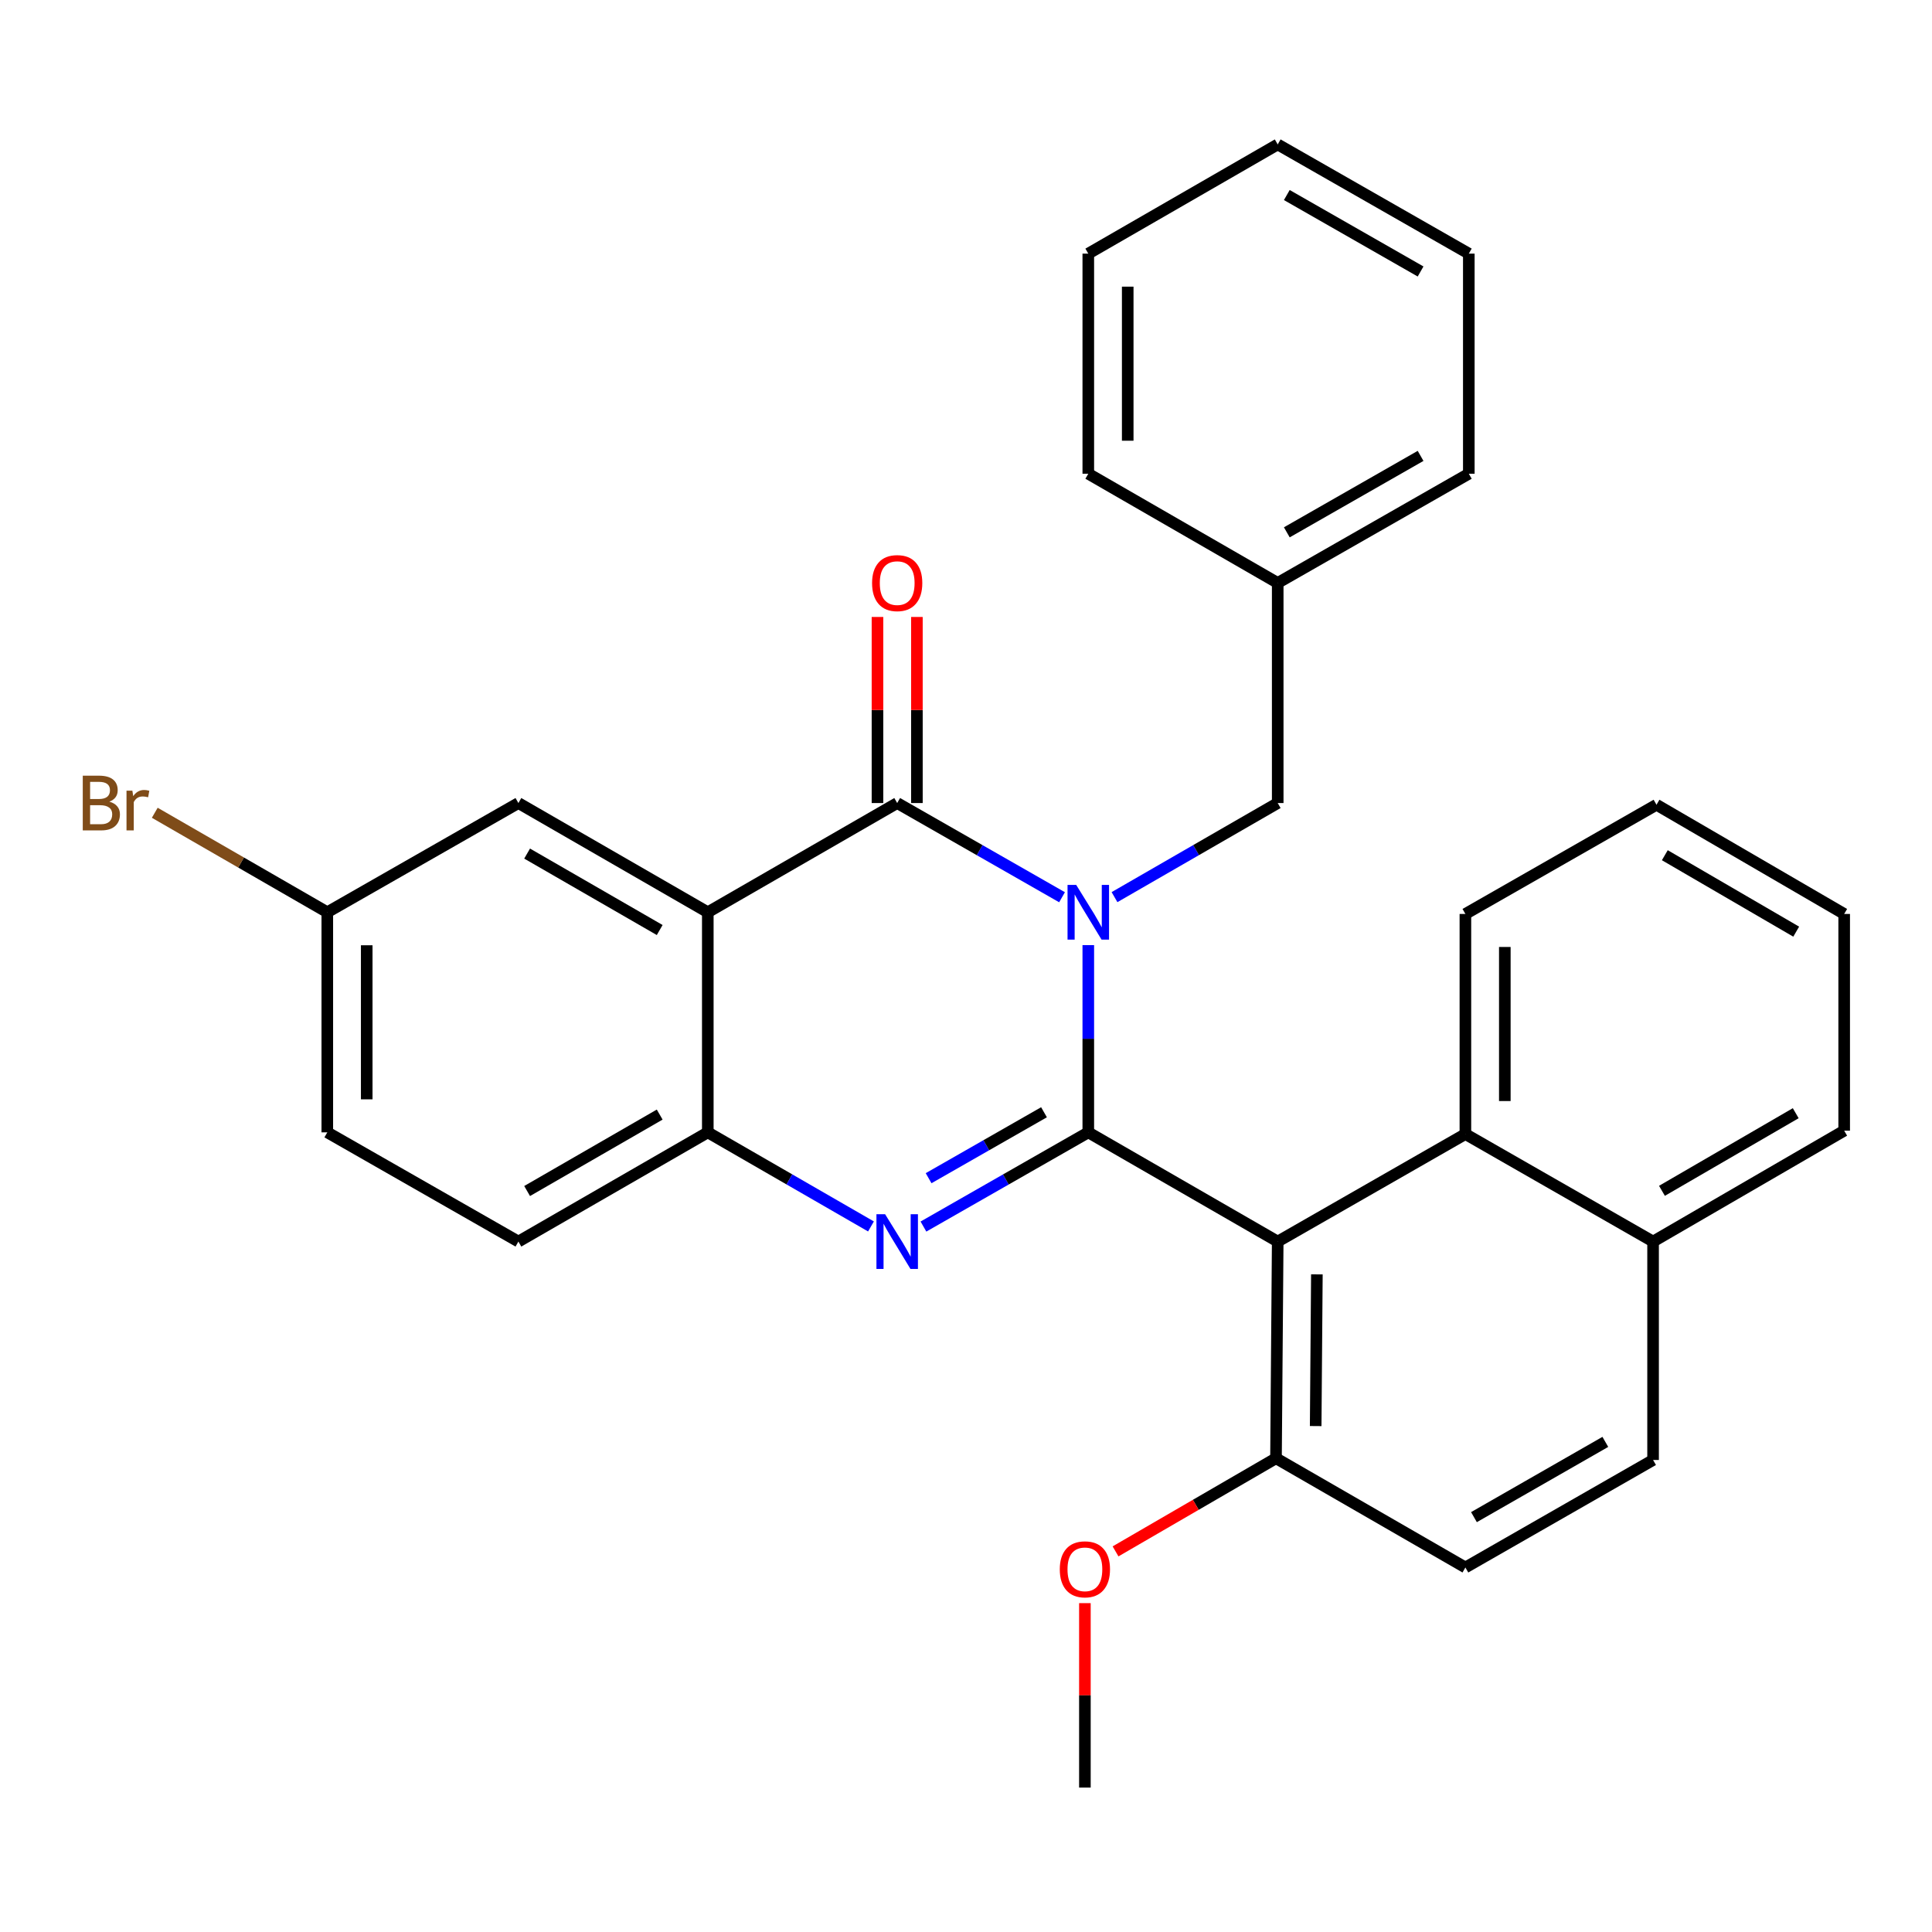 <?xml version='1.0' encoding='iso-8859-1'?>
<svg version='1.1' baseProfile='full'
              xmlns='http://www.w3.org/2000/svg'
                      xmlns:rdkit='http://www.rdkit.org/xml'
                      xmlns:xlink='http://www.w3.org/1999/xlink'
                  xml:space='preserve'
width='1000px' height='1000px' viewBox='0 0 1000 1000'>
<!-- END OF HEADER -->
<rect style='opacity:1.0;fill:#FFFFFF;stroke:none' width='1000' height='1000' x='0' y='0'> </rect>
<path class='bond-0' d='M 169.41,472.179 L 124.759,446.433' style='fill:none;fill-rule:evenodd;stroke:#000000;stroke-width:6px;stroke-linecap:butt;stroke-linejoin:miter;stroke-opacity:1' />
<path class='bond-0' d='M 124.759,446.433 L 80.109,420.687' style='fill:none;fill-rule:evenodd;stroke:#7F4C19;stroke-width:6px;stroke-linecap:butt;stroke-linejoin:miter;stroke-opacity:1' />
<path class='bond-1' d='M 169.41,472.179 L 169.41,586.104' style='fill:none;fill-rule:evenodd;stroke:#000000;stroke-width:6px;stroke-linecap:butt;stroke-linejoin:miter;stroke-opacity:1' />
<path class='bond-1' d='M 189.816,489.268 L 189.816,569.015' style='fill:none;fill-rule:evenodd;stroke:#000000;stroke-width:6px;stroke-linecap:butt;stroke-linejoin:miter;stroke-opacity:1' />
<path class='bond-2' d='M 169.41,472.179 L 268.324,415.654' style='fill:none;fill-rule:evenodd;stroke:#000000;stroke-width:6px;stroke-linecap:butt;stroke-linejoin:miter;stroke-opacity:1' />
<path class='bond-3' d='M 169.41,586.104 L 268.324,642.629' style='fill:none;fill-rule:evenodd;stroke:#000000;stroke-width:6px;stroke-linecap:butt;stroke-linejoin:miter;stroke-opacity:1' />
<path class='bond-4' d='M 268.324,642.629 L 366.354,586.104' style='fill:none;fill-rule:evenodd;stroke:#000000;stroke-width:6px;stroke-linecap:butt;stroke-linejoin:miter;stroke-opacity:1' />
<path class='bond-4' d='M 272.835,616.472 L 341.456,576.904' style='fill:none;fill-rule:evenodd;stroke:#000000;stroke-width:6px;stroke-linecap:butt;stroke-linejoin:miter;stroke-opacity:1' />
<path class='bond-5' d='M 366.354,586.104 L 366.354,472.179' style='fill:none;fill-rule:evenodd;stroke:#000000;stroke-width:6px;stroke-linecap:butt;stroke-linejoin:miter;stroke-opacity:1' />
<path class='bond-6' d='M 366.354,586.104 L 408.584,610.454' style='fill:none;fill-rule:evenodd;stroke:#000000;stroke-width:6px;stroke-linecap:butt;stroke-linejoin:miter;stroke-opacity:1' />
<path class='bond-6' d='M 408.584,610.454 L 450.815,634.805' style='fill:none;fill-rule:evenodd;stroke:#0000FF;stroke-width:6px;stroke-linecap:butt;stroke-linejoin:miter;stroke-opacity:1' />
<path class='bond-7' d='M 366.354,472.179 L 268.324,415.654' style='fill:none;fill-rule:evenodd;stroke:#000000;stroke-width:6px;stroke-linecap:butt;stroke-linejoin:miter;stroke-opacity:1' />
<path class='bond-7' d='M 341.456,481.379 L 272.835,441.811' style='fill:none;fill-rule:evenodd;stroke:#000000;stroke-width:6px;stroke-linecap:butt;stroke-linejoin:miter;stroke-opacity:1' />
<path class='bond-8' d='M 366.354,472.179 L 464.384,415.654' style='fill:none;fill-rule:evenodd;stroke:#000000;stroke-width:6px;stroke-linecap:butt;stroke-linejoin:miter;stroke-opacity:1' />
<path class='bond-9' d='M 477.972,634.864 L 520.635,610.484' style='fill:none;fill-rule:evenodd;stroke:#0000FF;stroke-width:6px;stroke-linecap:butt;stroke-linejoin:miter;stroke-opacity:1' />
<path class='bond-9' d='M 520.635,610.484 L 563.298,586.104' style='fill:none;fill-rule:evenodd;stroke:#000000;stroke-width:6px;stroke-linecap:butt;stroke-linejoin:miter;stroke-opacity:1' />
<path class='bond-9' d='M 480.646,609.833 L 510.51,592.766' style='fill:none;fill-rule:evenodd;stroke:#0000FF;stroke-width:6px;stroke-linecap:butt;stroke-linejoin:miter;stroke-opacity:1' />
<path class='bond-9' d='M 510.51,592.766 L 540.374,575.7' style='fill:none;fill-rule:evenodd;stroke:#000000;stroke-width:6px;stroke-linecap:butt;stroke-linejoin:miter;stroke-opacity:1' />
<path class='bond-10' d='M 563.298,586.104 L 563.298,537.646' style='fill:none;fill-rule:evenodd;stroke:#000000;stroke-width:6px;stroke-linecap:butt;stroke-linejoin:miter;stroke-opacity:1' />
<path class='bond-10' d='M 563.298,537.646 L 563.298,489.187' style='fill:none;fill-rule:evenodd;stroke:#0000FF;stroke-width:6px;stroke-linecap:butt;stroke-linejoin:miter;stroke-opacity:1' />
<path class='bond-11' d='M 563.298,586.104 L 661.34,642.629' style='fill:none;fill-rule:evenodd;stroke:#000000;stroke-width:6px;stroke-linecap:butt;stroke-linejoin:miter;stroke-opacity:1' />
<path class='bond-12' d='M 549.71,464.414 L 507.047,440.034' style='fill:none;fill-rule:evenodd;stroke:#0000FF;stroke-width:6px;stroke-linecap:butt;stroke-linejoin:miter;stroke-opacity:1' />
<path class='bond-12' d='M 507.047,440.034 L 464.384,415.654' style='fill:none;fill-rule:evenodd;stroke:#000000;stroke-width:6px;stroke-linecap:butt;stroke-linejoin:miter;stroke-opacity:1' />
<path class='bond-13' d='M 576.867,464.356 L 619.104,440.005' style='fill:none;fill-rule:evenodd;stroke:#0000FF;stroke-width:6px;stroke-linecap:butt;stroke-linejoin:miter;stroke-opacity:1' />
<path class='bond-13' d='M 619.104,440.005 L 661.34,415.654' style='fill:none;fill-rule:evenodd;stroke:#000000;stroke-width:6px;stroke-linecap:butt;stroke-linejoin:miter;stroke-opacity:1' />
<path class='bond-14' d='M 474.587,415.654 L 474.587,367.495' style='fill:none;fill-rule:evenodd;stroke:#000000;stroke-width:6px;stroke-linecap:butt;stroke-linejoin:miter;stroke-opacity:1' />
<path class='bond-14' d='M 474.587,367.495 L 474.587,319.337' style='fill:none;fill-rule:evenodd;stroke:#FF0000;stroke-width:6px;stroke-linecap:butt;stroke-linejoin:miter;stroke-opacity:1' />
<path class='bond-14' d='M 454.181,415.654 L 454.181,367.495' style='fill:none;fill-rule:evenodd;stroke:#000000;stroke-width:6px;stroke-linecap:butt;stroke-linejoin:miter;stroke-opacity:1' />
<path class='bond-14' d='M 454.181,367.495 L 454.181,319.337' style='fill:none;fill-rule:evenodd;stroke:#FF0000;stroke-width:6px;stroke-linecap:butt;stroke-linejoin:miter;stroke-opacity:1' />
<path class='bond-15' d='M 758.485,586.988 L 661.34,642.629' style='fill:none;fill-rule:evenodd;stroke:#000000;stroke-width:6px;stroke-linecap:butt;stroke-linejoin:miter;stroke-opacity:1' />
<path class='bond-16' d='M 758.485,586.988 L 855.631,642.629' style='fill:none;fill-rule:evenodd;stroke:#000000;stroke-width:6px;stroke-linecap:butt;stroke-linejoin:miter;stroke-opacity:1' />
<path class='bond-17' d='M 758.485,586.988 L 758.485,473.064' style='fill:none;fill-rule:evenodd;stroke:#000000;stroke-width:6px;stroke-linecap:butt;stroke-linejoin:miter;stroke-opacity:1' />
<path class='bond-17' d='M 778.892,569.899 L 778.892,490.152' style='fill:none;fill-rule:evenodd;stroke:#000000;stroke-width:6px;stroke-linecap:butt;stroke-linejoin:miter;stroke-opacity:1' />
<path class='bond-18' d='M 661.34,642.629 L 660.455,754.796' style='fill:none;fill-rule:evenodd;stroke:#000000;stroke-width:6px;stroke-linecap:butt;stroke-linejoin:miter;stroke-opacity:1' />
<path class='bond-18' d='M 681.613,659.615 L 680.994,738.132' style='fill:none;fill-rule:evenodd;stroke:#000000;stroke-width:6px;stroke-linecap:butt;stroke-linejoin:miter;stroke-opacity:1' />
<path class='bond-19' d='M 855.631,642.629 L 855.631,755.681' style='fill:none;fill-rule:evenodd;stroke:#000000;stroke-width:6px;stroke-linecap:butt;stroke-linejoin:miter;stroke-opacity:1' />
<path class='bond-20' d='M 855.631,642.629 L 954.545,585.231' style='fill:none;fill-rule:evenodd;stroke:#000000;stroke-width:6px;stroke-linecap:butt;stroke-linejoin:miter;stroke-opacity:1' />
<path class='bond-20' d='M 860.226,616.37 L 929.466,576.191' style='fill:none;fill-rule:evenodd;stroke:#000000;stroke-width:6px;stroke-linecap:butt;stroke-linejoin:miter;stroke-opacity:1' />
<path class='bond-21' d='M 758.485,473.064 L 857.4,416.538' style='fill:none;fill-rule:evenodd;stroke:#000000;stroke-width:6px;stroke-linecap:butt;stroke-linejoin:miter;stroke-opacity:1' />
<path class='bond-22' d='M 660.455,754.796 L 758.485,811.322' style='fill:none;fill-rule:evenodd;stroke:#000000;stroke-width:6px;stroke-linecap:butt;stroke-linejoin:miter;stroke-opacity:1' />
<path class='bond-23' d='M 660.455,754.796 L 618.928,778.894' style='fill:none;fill-rule:evenodd;stroke:#000000;stroke-width:6px;stroke-linecap:butt;stroke-linejoin:miter;stroke-opacity:1' />
<path class='bond-23' d='M 618.928,778.894 L 577.4,802.992' style='fill:none;fill-rule:evenodd;stroke:#FF0000;stroke-width:6px;stroke-linecap:butt;stroke-linejoin:miter;stroke-opacity:1' />
<path class='bond-24' d='M 855.631,755.681 L 758.485,811.322' style='fill:none;fill-rule:evenodd;stroke:#000000;stroke-width:6px;stroke-linecap:butt;stroke-linejoin:miter;stroke-opacity:1' />
<path class='bond-24' d='M 830.917,746.319 L 762.915,785.268' style='fill:none;fill-rule:evenodd;stroke:#000000;stroke-width:6px;stroke-linecap:butt;stroke-linejoin:miter;stroke-opacity:1' />
<path class='bond-25' d='M 954.545,585.231 L 954.545,473.064' style='fill:none;fill-rule:evenodd;stroke:#000000;stroke-width:6px;stroke-linecap:butt;stroke-linejoin:miter;stroke-opacity:1' />
<path class='bond-26' d='M 857.4,416.538 L 954.545,473.064' style='fill:none;fill-rule:evenodd;stroke:#000000;stroke-width:6px;stroke-linecap:butt;stroke-linejoin:miter;stroke-opacity:1' />
<path class='bond-26' d='M 861.709,442.655 L 929.711,482.223' style='fill:none;fill-rule:evenodd;stroke:#000000;stroke-width:6px;stroke-linecap:butt;stroke-linejoin:miter;stroke-opacity:1' />
<path class='bond-27' d='M 561.541,829.781 L 561.541,877.514' style='fill:none;fill-rule:evenodd;stroke:#FF0000;stroke-width:6px;stroke-linecap:butt;stroke-linejoin:miter;stroke-opacity:1' />
<path class='bond-27' d='M 561.541,877.514 L 561.541,925.247' style='fill:none;fill-rule:evenodd;stroke:#000000;stroke-width:6px;stroke-linecap:butt;stroke-linejoin:miter;stroke-opacity:1' />
<path class='bond-28' d='M 661.34,415.654 L 661.34,301.729' style='fill:none;fill-rule:evenodd;stroke:#000000;stroke-width:6px;stroke-linecap:butt;stroke-linejoin:miter;stroke-opacity:1' />
<path class='bond-29' d='M 661.34,301.729 L 760.254,245.204' style='fill:none;fill-rule:evenodd;stroke:#000000;stroke-width:6px;stroke-linecap:butt;stroke-linejoin:miter;stroke-opacity:1' />
<path class='bond-29' d='M 666.052,275.533 L 735.292,235.965' style='fill:none;fill-rule:evenodd;stroke:#000000;stroke-width:6px;stroke-linecap:butt;stroke-linejoin:miter;stroke-opacity:1' />
<path class='bond-30' d='M 661.34,301.729 L 563.298,245.204' style='fill:none;fill-rule:evenodd;stroke:#000000;stroke-width:6px;stroke-linecap:butt;stroke-linejoin:miter;stroke-opacity:1' />
<path class='bond-31' d='M 760.254,245.204 L 760.254,131.279' style='fill:none;fill-rule:evenodd;stroke:#000000;stroke-width:6px;stroke-linecap:butt;stroke-linejoin:miter;stroke-opacity:1' />
<path class='bond-32' d='M 760.254,131.279 L 661.34,74.754' style='fill:none;fill-rule:evenodd;stroke:#000000;stroke-width:6px;stroke-linecap:butt;stroke-linejoin:miter;stroke-opacity:1' />
<path class='bond-32' d='M 735.292,140.518 L 666.052,100.95' style='fill:none;fill-rule:evenodd;stroke:#000000;stroke-width:6px;stroke-linecap:butt;stroke-linejoin:miter;stroke-opacity:1' />
<path class='bond-33' d='M 661.34,74.754 L 563.298,131.279' style='fill:none;fill-rule:evenodd;stroke:#000000;stroke-width:6px;stroke-linecap:butt;stroke-linejoin:miter;stroke-opacity:1' />
<path class='bond-34' d='M 563.298,131.279 L 563.298,245.204' style='fill:none;fill-rule:evenodd;stroke:#000000;stroke-width:6px;stroke-linecap:butt;stroke-linejoin:miter;stroke-opacity:1' />
<path class='bond-34' d='M 583.705,148.368 L 583.705,228.115' style='fill:none;fill-rule:evenodd;stroke:#000000;stroke-width:6px;stroke-linecap:butt;stroke-linejoin:miter;stroke-opacity:1' />
<path  class='atom-6' d='M 458.124 628.469
L 467.404 643.469
Q 468.324 644.949, 469.804 647.629
Q 471.284 650.309, 471.364 650.469
L 471.364 628.469
L 475.124 628.469
L 475.124 656.789
L 471.244 656.789
L 461.284 640.389
Q 460.124 638.469, 458.884 636.269
Q 457.684 634.069, 457.324 633.389
L 457.324 656.789
L 453.644 656.789
L 453.644 628.469
L 458.124 628.469
' fill='#0000FF'/>
<path  class='atom-8' d='M 557.038 458.019
L 566.318 473.019
Q 567.238 474.499, 568.718 477.179
Q 570.198 479.859, 570.278 480.019
L 570.278 458.019
L 574.038 458.019
L 574.038 486.339
L 570.158 486.339
L 560.198 469.939
Q 559.038 468.019, 557.798 465.819
Q 556.598 463.619, 556.238 462.939
L 556.238 486.339
L 552.558 486.339
L 552.558 458.019
L 557.038 458.019
' fill='#0000FF'/>
<path  class='atom-10' d='M 451.384 301.809
Q 451.384 295.009, 454.744 291.209
Q 458.104 287.409, 464.384 287.409
Q 470.664 287.409, 474.024 291.209
Q 477.384 295.009, 477.384 301.809
Q 477.384 308.689, 473.984 312.609
Q 470.584 316.489, 464.384 316.489
Q 458.144 316.489, 454.744 312.609
Q 451.384 308.729, 451.384 301.809
M 464.384 313.289
Q 468.704 313.289, 471.024 310.409
Q 473.384 307.489, 473.384 301.809
Q 473.384 296.249, 471.024 293.449
Q 468.704 290.609, 464.384 290.609
Q 460.064 290.609, 457.704 293.409
Q 455.384 296.209, 455.384 301.809
Q 455.384 307.529, 457.704 310.409
Q 460.064 313.289, 464.384 313.289
' fill='#FF0000'/>
<path  class='atom-20' d='M 548.541 812.275
Q 548.541 805.475, 551.901 801.675
Q 555.261 797.875, 561.541 797.875
Q 567.821 797.875, 571.181 801.675
Q 574.541 805.475, 574.541 812.275
Q 574.541 819.155, 571.141 823.075
Q 567.741 826.955, 561.541 826.955
Q 555.301 826.955, 551.901 823.075
Q 548.541 819.195, 548.541 812.275
M 561.541 823.755
Q 565.861 823.755, 568.181 820.875
Q 570.541 817.955, 570.541 812.275
Q 570.541 806.715, 568.181 803.915
Q 565.861 801.075, 561.541 801.075
Q 557.221 801.075, 554.861 803.875
Q 552.541 806.675, 552.541 812.275
Q 552.541 817.995, 554.861 820.875
Q 557.221 823.755, 561.541 823.755
' fill='#FF0000'/>
<path  class='atom-30' d='M 56.599 414.934
Q 59.319 415.694, 60.679 417.374
Q 62.08 419.014, 62.08 421.454
Q 62.08 425.374, 59.559 427.614
Q 57.08 429.814, 52.359 429.814
L 42.84 429.814
L 42.84 401.494
L 51.2 401.494
Q 56.039 401.494, 58.48 403.454
Q 60.919 405.414, 60.919 409.014
Q 60.919 413.294, 56.599 414.934
M 46.639 404.694
L 46.639 413.574
L 51.2 413.574
Q 53.999 413.574, 55.44 412.454
Q 56.919 411.294, 56.919 409.014
Q 56.919 404.694, 51.2 404.694
L 46.639 404.694
M 52.359 426.614
Q 55.12 426.614, 56.599 425.294
Q 58.08 423.974, 58.08 421.454
Q 58.08 419.134, 56.44 417.974
Q 54.84 416.774, 51.76 416.774
L 46.639 416.774
L 46.639 426.614
L 52.359 426.614
' fill='#7F4C19'/>
<path  class='atom-30' d='M 68.519 409.254
L 68.96 412.094
Q 71.12 408.894, 74.639 408.894
Q 75.76 408.894, 77.279 409.294
L 76.68 412.654
Q 74.96 412.254, 73.999 412.254
Q 72.32 412.254, 71.2 412.934
Q 70.12 413.574, 69.24 415.134
L 69.24 429.814
L 65.48 429.814
L 65.48 409.254
L 68.519 409.254
' fill='#7F4C19'/>
</svg>
